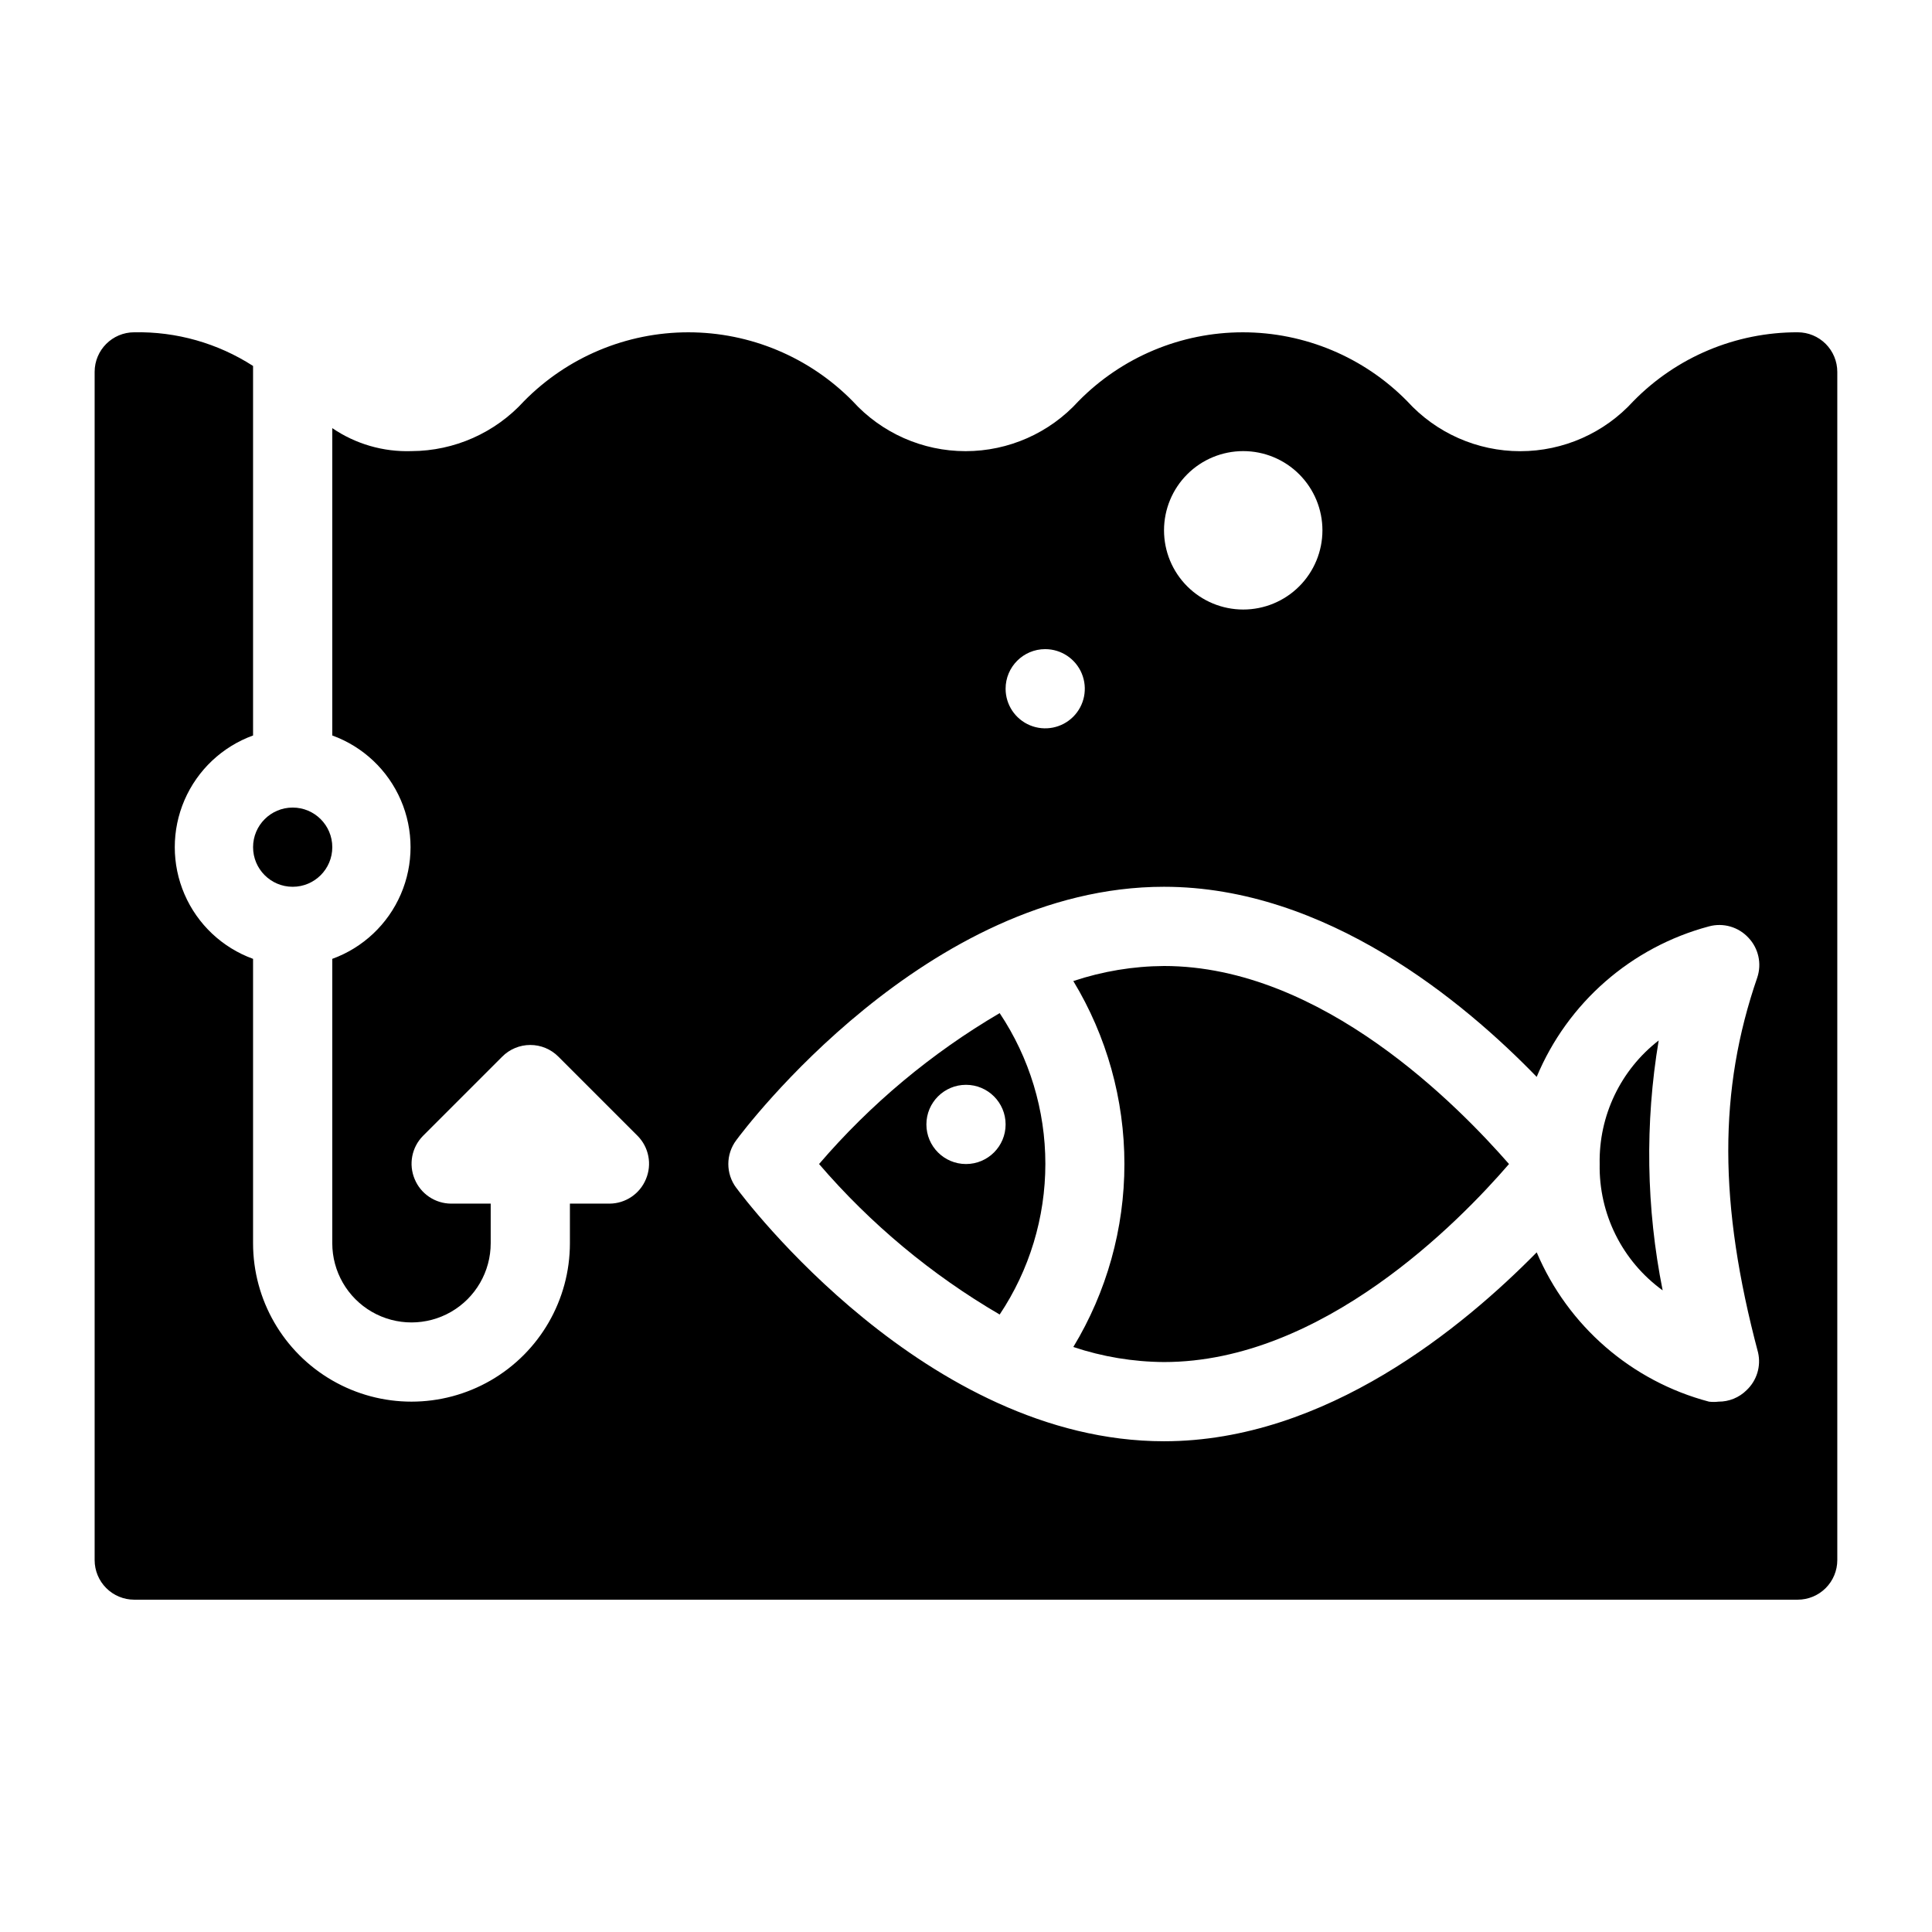 <?xml version="1.0" encoding="UTF-8"?>
<!-- Uploaded to: SVG Repo, www.svgrepo.com, Generator: SVG Repo Mixer Tools -->
<svg fill="#000000" width="800px" height="800px" version="1.1" viewBox="144 144 512 512" xmlns="http://www.w3.org/2000/svg">
 <g>
  <path d="m583.57 419.73c-10.098 7.832-15.898 19.973-15.641 32.75-0.246 13.219 5.984 25.723 16.691 33.48-4.367-21.828-4.723-44.273-1.051-66.23z"/>
  <path d="m452.48 400c-8.176 0.051-16.285 1.398-24.039 3.988 8.855 14.625 13.539 31.395 13.539 48.492 0 17.094-4.684 33.863-13.539 48.488 7.754 2.59 15.863 3.938 24.039 3.988 41.984 0 78.301-37.262 91.422-52.48-13.227-15.113-49.441-52.477-91.422-52.477z"/>
  <path d="m361.06 452.48c13.625 15.863 29.801 29.34 47.863 39.883 7.894-11.82 12.109-25.719 12.109-39.938s-4.215-28.113-12.109-39.938c-18.062 10.586-34.234 24.102-47.863 39.992zm38.941 0c-5.797 0-10.496-4.699-10.496-10.496s4.699-10.496 10.496-10.496 10.496 4.699 10.496 10.496-4.699 10.496-10.496 10.496z"/>
  <path d="m232.06 368.51c0 5.797-4.699 10.496-10.496 10.496s-10.496-4.699-10.496-10.496 4.699-10.496 10.496-10.496 10.496 4.699 10.496 10.496"/>
  <path d="m620.41 232.06c-16.387-0.035-32.094 6.551-43.559 18.262-7.676 8.438-18.555 13.25-29.965 13.25s-22.289-4.812-29.965-13.25c-11.484-11.68-27.18-18.258-43.559-18.258-16.383 0-32.074 6.578-43.559 18.258-7.66 8.434-18.523 13.242-29.914 13.242-11.395 0-22.254-4.809-29.914-13.242-11.484-11.68-27.18-18.258-43.559-18.258s-32.074 6.578-43.559 18.258c-7.644 8.391-18.461 13.188-29.809 13.227-7.469 0.25-14.82-1.879-20.992-6.09v81.449c8.156 2.961 14.727 9.156 18.164 17.121 3.441 7.965 3.441 16.996 0 24.961-3.438 7.965-10.008 14.156-18.164 17.117v75.363c0 7.496 4 14.43 10.496 18.18 6.496 3.746 14.496 3.746 20.992 0 6.496-3.75 10.496-10.684 10.496-18.18v-10.496h-10.496c-4.238-0.023-8.047-2.59-9.656-6.508-1.645-3.91-0.773-8.426 2.203-11.441l20.992-20.992c1.973-1.988 4.652-3.106 7.453-3.106 2.797 0 5.481 1.117 7.453 3.106l20.992 20.992c2.977 3.016 3.848 7.531 2.203 11.441-1.609 3.918-5.418 6.484-9.656 6.508h-10.496v10.496c0 14.996-8.004 28.859-20.992 36.355-12.992 7.5-28.996 7.5-41.984 0-12.992-7.496-20.992-21.359-20.992-36.355v-75.363c-8.156-2.961-14.727-9.152-18.168-17.117-3.438-7.965-3.438-16.996 0-24.961 3.441-7.965 10.012-14.16 18.168-17.121v-97.926c-9.375-6.043-20.34-9.148-31.488-8.922-5.797 0-10.496 4.699-10.496 10.496v314.88c0 2.785 1.105 5.453 3.074 7.422s4.637 3.074 7.422 3.074h440.83c2.785 0 5.453-1.105 7.422-3.074s3.074-4.637 3.074-7.422v-314.88c0-2.785-1.105-5.453-3.074-7.422s-4.637-3.074-7.422-3.074zm-146.94 31.488c5.566 0 10.906 2.211 14.84 6.148 3.938 3.938 6.148 9.277 6.148 14.844 0 5.566-2.211 10.906-6.148 14.844-3.934 3.938-9.273 6.148-14.84 6.148-5.57 0-10.91-2.211-14.844-6.148-3.938-3.938-6.148-9.277-6.148-14.844 0-5.566 2.211-10.906 6.148-14.844 3.934-3.938 9.273-6.148 14.844-6.148zm-52.48 52.48c4.242 0 8.07 2.555 9.695 6.477 1.625 3.926 0.727 8.438-2.273 11.441-3.004 3-7.519 3.898-11.441 2.273s-6.477-5.449-6.477-9.695c0-5.797 4.699-10.496 10.496-10.496zm185.88 196.38c-1.98 1.965-4.66 3.062-7.453 3.043-0.836 0.102-1.68 0.102-2.519 0-20.516-5.422-37.371-20.031-45.656-39.566-19.312 19.625-55.84 50.062-98.766 50.062-62.977 0-111.36-64.445-113.36-67.176l-0.004 0.004c-2.797-3.734-2.797-8.863 0-12.598 1.996-2.727 50.383-67.172 113.36-67.172 42.93 0 79.453 30.438 98.77 50.383l-0.004-0.004c8.207-19.66 25.074-34.395 45.656-39.883 3.793-1.031 7.844 0.145 10.496 3.043 2.641 2.809 3.527 6.84 2.312 10.496-10.289 29.809-10.289 59.934 0.207 99.398 0.824 3.625-0.332 7.422-3.043 9.969z"/>
 </g>
</svg>